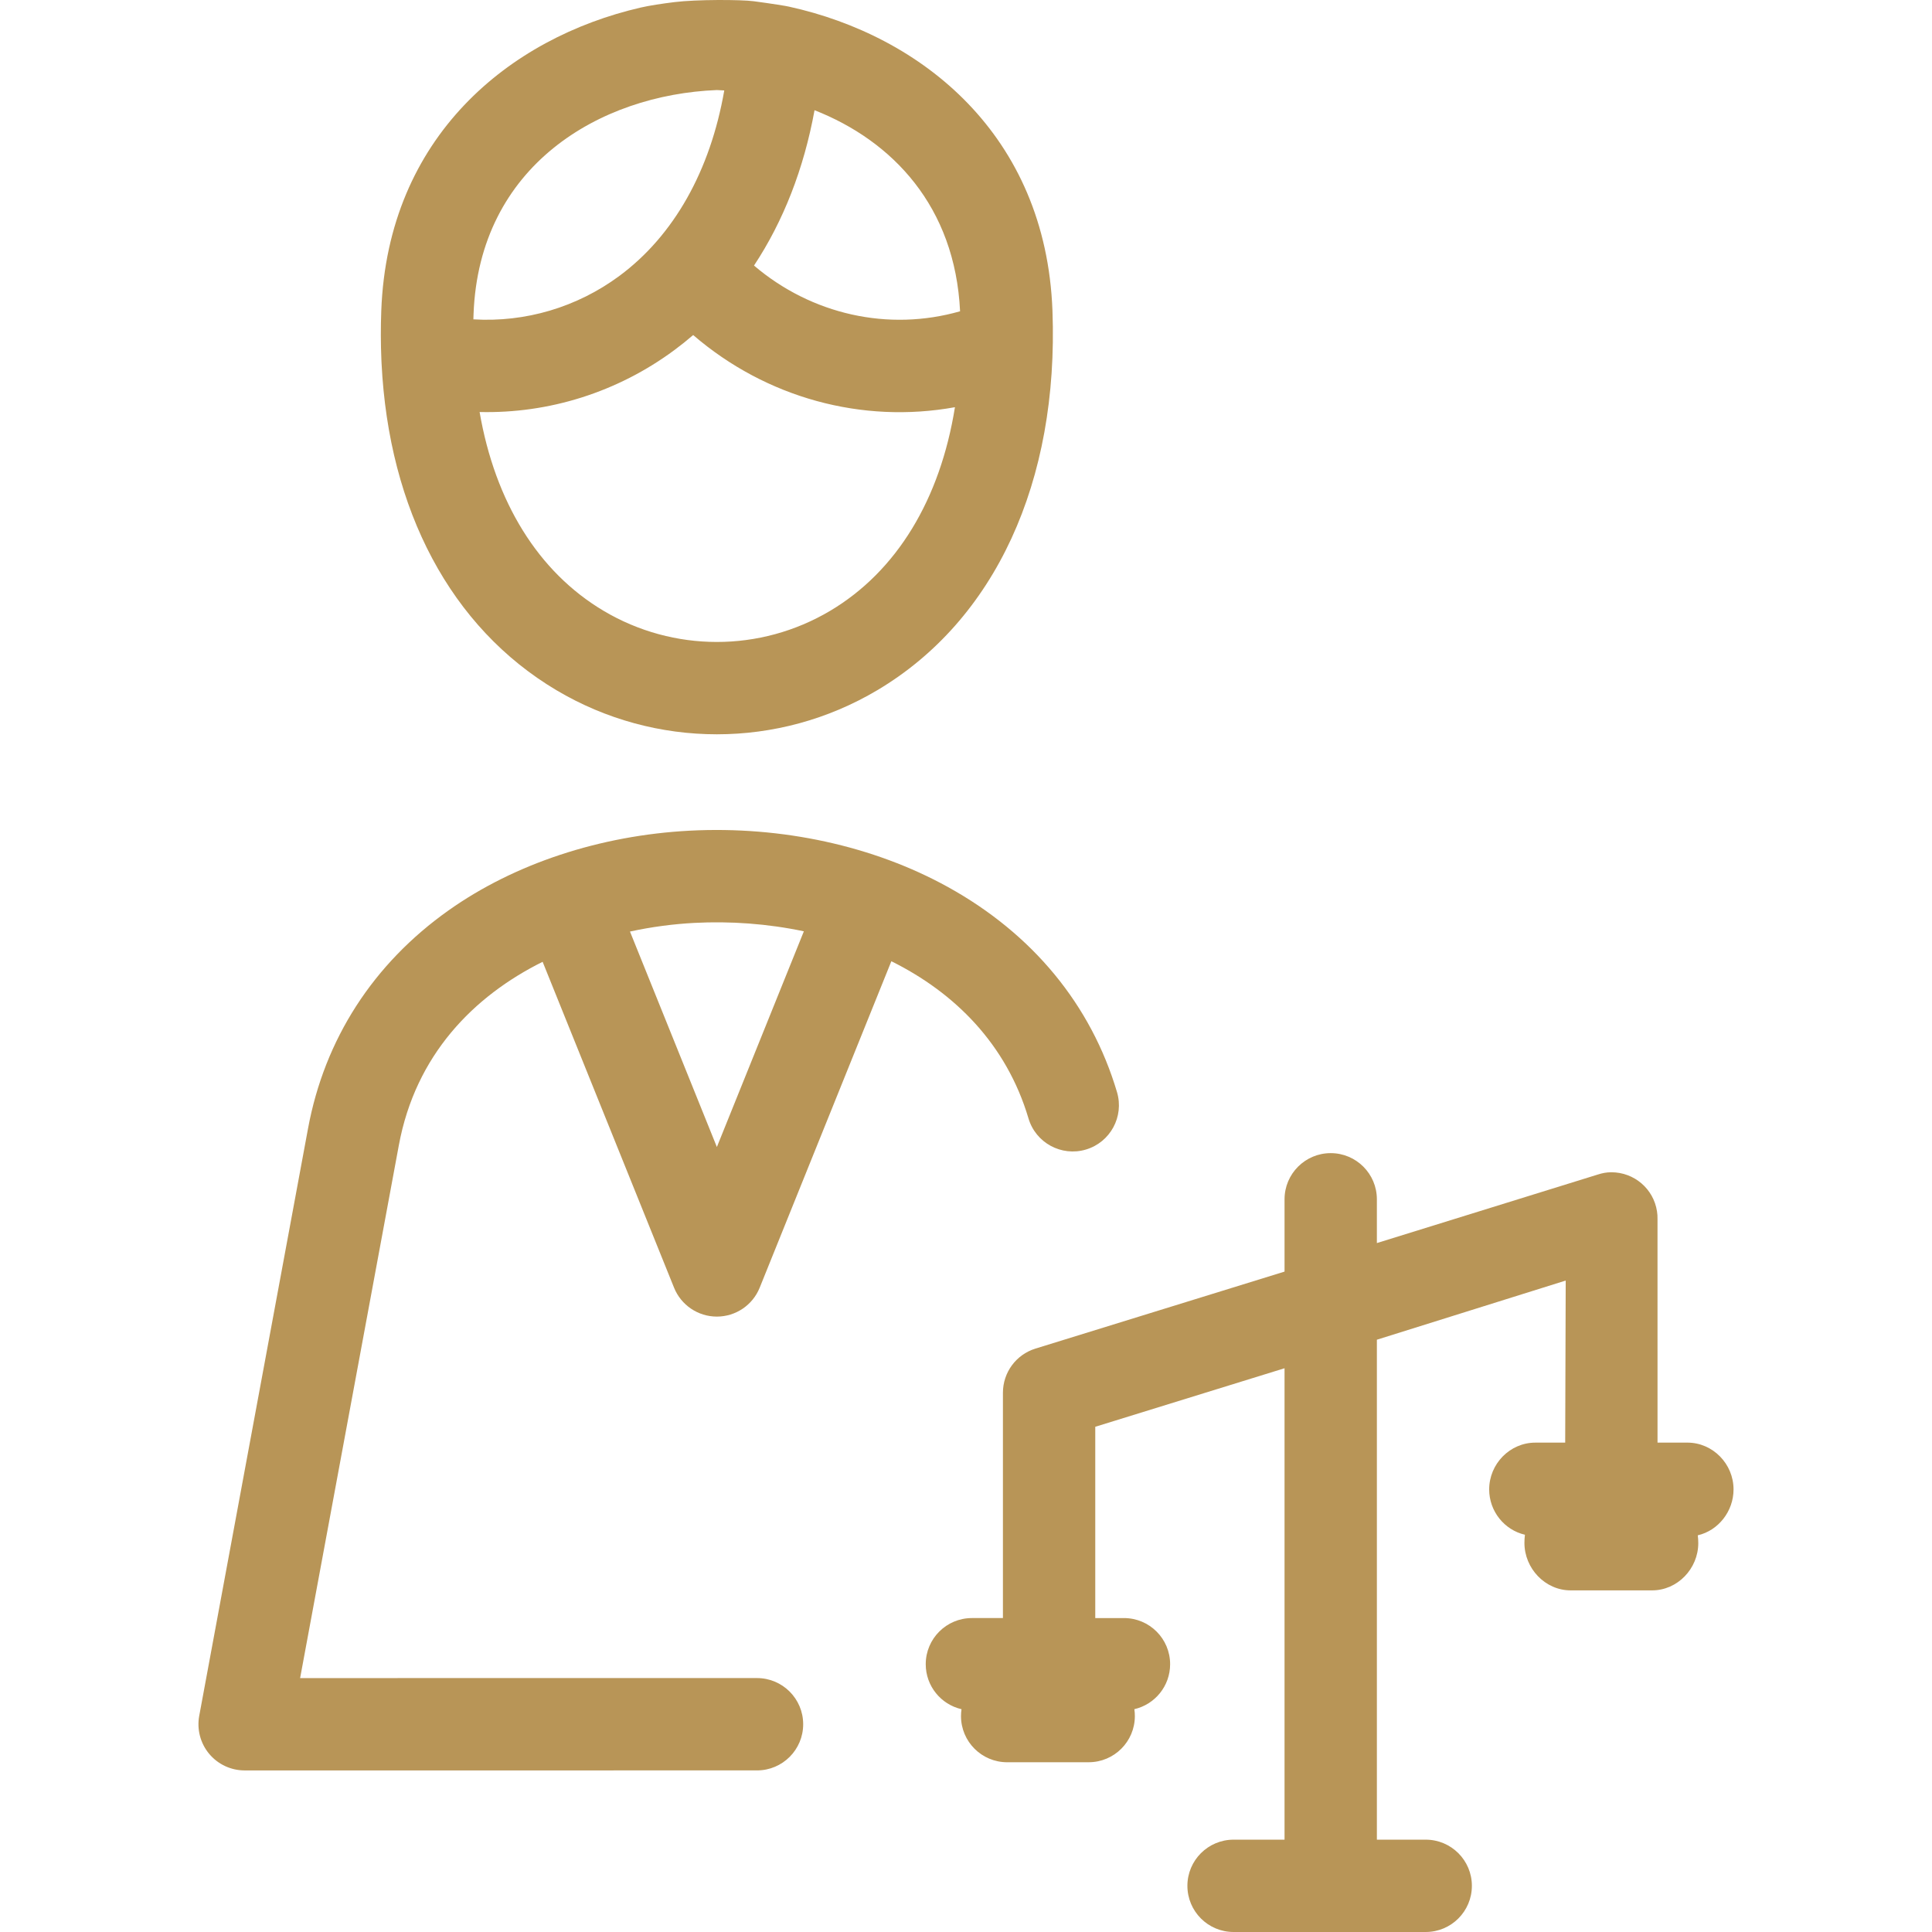 <svg fill="#b89557" height="51px" width="51px" version="1.1" id="Capa_1" xmlns="http://www.w3.org/2000/svg" xmlns:xlink="http://www.w3.org/1999/xlink" viewBox="0 0 418.484 418.484" xml:space="preserve"><g id="SVGRepo_bgCarrier" stroke-width="0"></g><g id="SVGRepo_tracerCarrier" stroke-linecap="round" stroke-linejoin="round"></g><g id="SVGRepo_iconCarrier"> <path d="M82.647,78.685c1.571,31.81,15.046,57.253,37.877,70.817c10.72,6.368,22.735,9.552,34.754,9.552 c12.017,0,24.036-3.185,34.753-9.552c25.499-15.147,39.327-45.113,37.939-82.214c-1.429-38.149-28.365-59.561-57.086-65.854 c-0.318-0.096-3.845-0.67-7.635-1.169c-2.788-0.367-12.428-0.398-17.177,0.193c-2.682,0.333-5.391,0.738-7.332,1.186 c-28.37,6.551-54.742,27.91-56.153,65.644c-0.135,3.599-0.126,7.128,0.022,10.585C82.611,78.146,82.624,78.416,82.647,78.685z M179.816,132.308c-15.135,8.992-33.941,8.992-49.076,0c-14.185-8.428-23.501-23.612-26.855-43.062 c15.011,0.359,29.87-4.286,42.205-13.428c1.393-1.032,2.744-2.114,4.055-3.245c15.827,13.622,36.611,19.269,56.702,15.63 C203.649,108.153,194.255,123.731,179.816,132.308z M176.434,23.872c16.882,6.633,30.443,20.86,31.524,43.553 c-15.508,4.442-32.181,0.716-44.636-9.904C169.679,47.913,174.129,36.536,176.434,23.872z M102.574,68.037 c1.202-32.142,27.277-47.507,52.707-48.531c0.533,0.021,1.067,0.05,1.601,0.084c-3.019,17.367-10.907,31.422-22.699,40.161 c-9.225,6.835-20.437,10.109-31.646,9.423C102.548,68.794,102.559,68.417,102.574,68.037z M367.749,332.558 c0.072,0.486,0.11,1.175,0.11,1.681c0,5.523-4.477,10.245-9.999,10.245h-17.657c-5.523,0-10.001-4.754-10.001-10.277 c0-0.508,0.038-1.284,0.11-1.772c-4.438-1.022-7.746-5.066-7.746-9.814c0-5.522,4.478-10.138,10-10.138h6.466l0.112-35.107 l-40.902,12.814v108.293h10.578c5.522,0,10,4.477,10,10c0,5.522-4.477,10-10,10h-20.664c-0.048,0-0.095,0-0.143,0 c-0.047,0-0.095,0-0.142,0h-20.671c-5.522,0-10-4.477-10-10c0-5.522,4.477-10,10-10h11.041V296.372l-41,12.678v41.434h6.216 c5.522,0,10,4.472,10,9.995c0,4.749-3.311,8.72-7.749,9.741c0.072,0.486,0.11,0.983,0.11,1.49 c0.001,5.523-4.476,10.001-9.998,10.002l-17.659,0.003c-5.523,0.001-10.001-4.475-10.002-9.997c0-0.509,0.038-1.008,0.111-1.495 c-4.439-1.021-7.75-4.995-7.75-9.744c0-5.522,4.477-9.996,10-9.996h6.721v-48.811c0-4.386,2.847-8.259,7.036-9.554l53.964-16.682 v-15.66c0-5.522,4.478-10,10-10s10,4.478,10,10v9.479l47.822-14.833c0.985-0.318,1.909-0.503,2.965-0.503 c4.946,0,9.15,3.582,9.89,8.472c0.087,0.576,0.123,1.082,0.11,1.648l0.003,48.441h6.466c5.522,0,10,4.615,10,10.138 C375.498,327.371,372.187,331.537,367.749,332.558z M117.536,208.333l28.469,70.59c1.525,3.783,5.195,6.26,9.274,6.26 c4.078,0,7.749-2.478,9.274-6.26l28.52-70.713c13.729,6.816,24.928,17.946,29.705,34.048c1.571,5.294,7.133,8.312,12.432,6.742 c5.295-1.571,8.313-7.137,6.742-12.432c-5.613-18.917-18.271-34.279-36.603-44.424c-16.133-8.928-36.013-13.26-55.987-12.212 c-19.391,1.021-37.926,7.149-52.189,17.254c-16.34,11.574-26.868,27.911-30.449,47.244l-23.57,127.233 c-0.541,2.921,0.245,5.932,2.145,8.216c1.9,2.284,4.718,3.605,7.688,3.605l110.988-0.003c5.523,0,10-4.478,10-10 c0-5.523-4.478-10-10-10l-98.966,0.003L86.39,248.074C90.016,228.49,102.583,215.774,117.536,208.333z M150.415,199.905 c7.773-0.408,15.853,0.169,23.707,1.823l-18.843,46.72l-18.821-46.669C141.194,200.753,145.904,200.143,150.415,199.905z"></path> </g></svg>